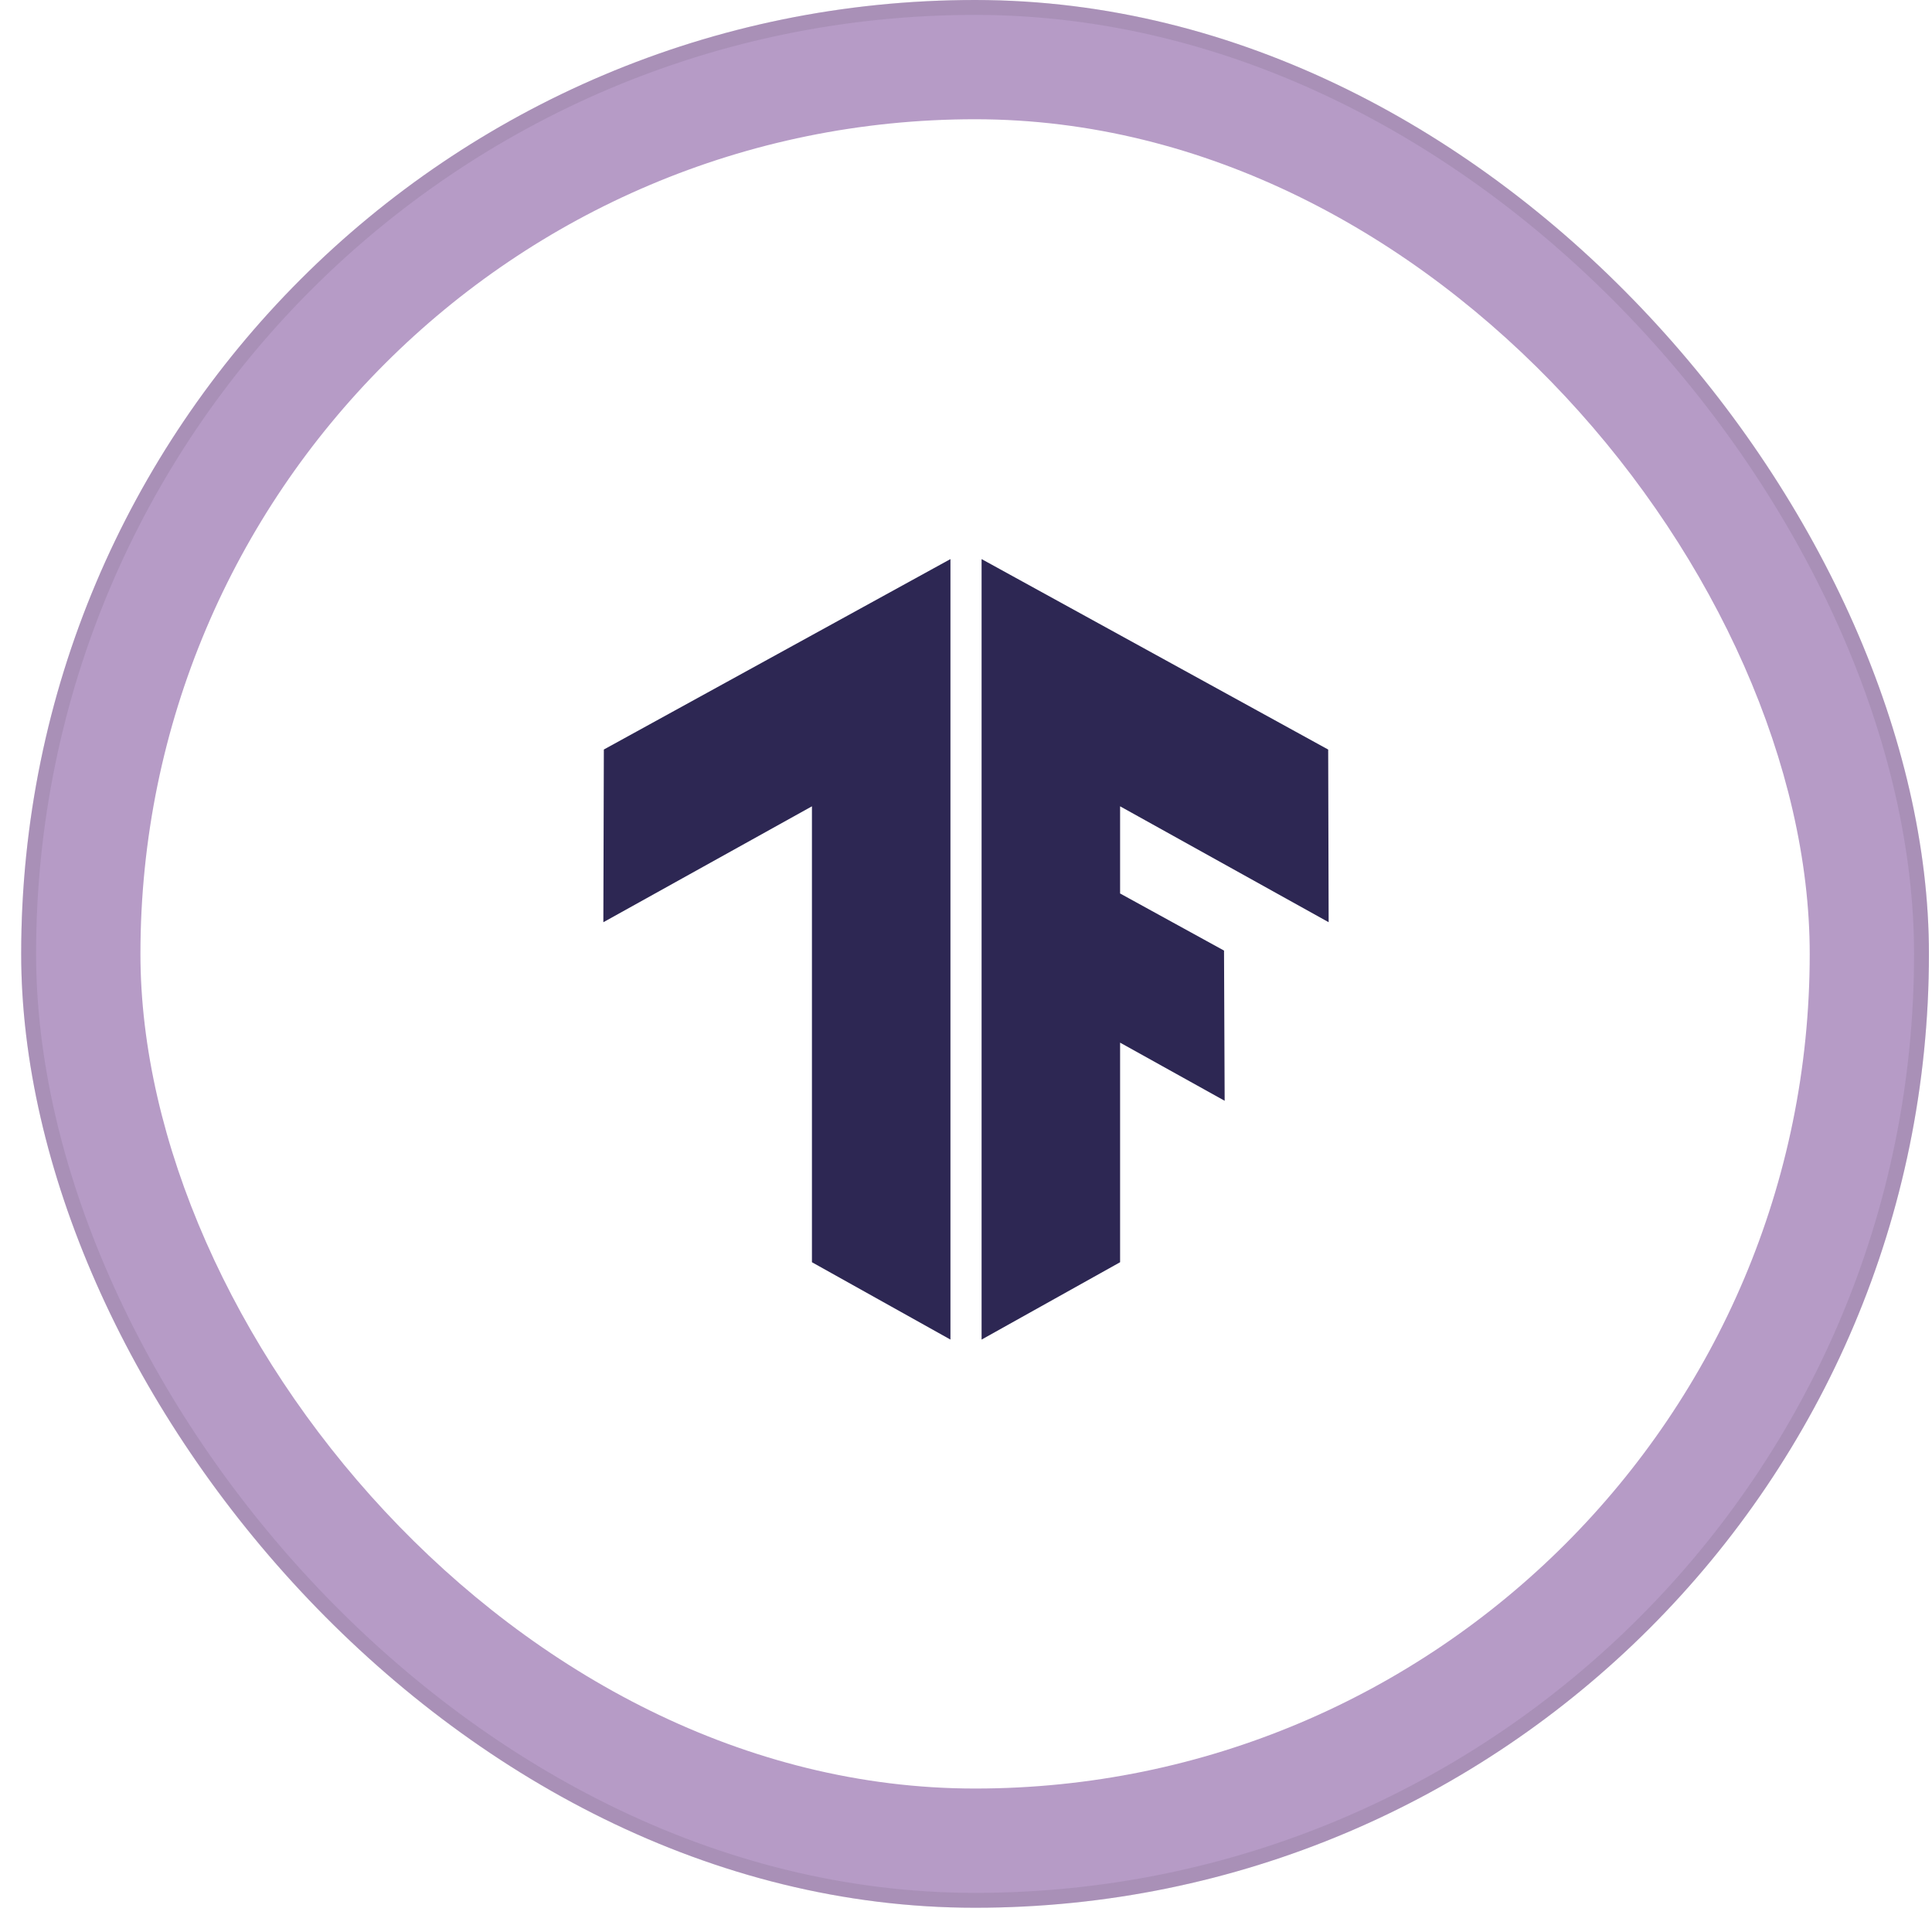 <svg width="58" height="58" viewBox="0 0 58 58" fill="none" xmlns="http://www.w3.org/2000/svg">
<rect x="0.636" width="57.272" height="57.272" rx="28.636" fill="#0E0E0F" fill-opacity="0.05"/>
<rect x="0.636" width="57.272" height="57.272" rx="28.636" fill="#B69BC6"/>
<rect x="0.86" y="0.224" width="56.825" height="56.825" rx="28.413" stroke="#0E0E0F" stroke-opacity="0.08" stroke-width="0.447"/>
<g filter="url(#filter0_i_3562_6915)">
<rect x="4.216" y="3.58" width="50.113" height="50.113" rx="25.057" fill="white"/>
<path d="M39.887 27.686L39.873 22.502L29.468 16.784V40.215L33.626 37.893V31.301L36.765 33.046L36.746 28.537L33.626 26.823V24.206L39.888 27.686L39.887 27.686ZM18.128 22.501L28.533 16.784V40.215L24.375 37.893V24.206L18.113 27.686L18.128 22.501Z" fill="#2D2753"/>
</g>
<defs>
<filter id="filter0_i_3562_6915" x="4.216" y="3.58" width="50.113" height="50.113" filterUnits="userSpaceOnUse" color-interpolation-filters="sRGB">
<feFlood flood-opacity="0" result="BackgroundImageFix"/>
<feBlend mode="normal" in="SourceGraphic" in2="BackgroundImageFix" result="shape"/>
<feColorMatrix in="SourceAlpha" type="matrix" values="0 0 0 0 0 0 0 0 0 0 0 0 0 0 0 0 0 0 127 0" result="hardAlpha"/>
<feMorphology radius="0.895" operator="erode" in="SourceAlpha" result="effect1_innerShadow_3562_6915"/>
<feOffset/>
<feComposite in2="hardAlpha" operator="arithmetic" k2="-1" k3="1"/>
<feColorMatrix type="matrix" values="0 0 0 0 0 0 0 0 0 0 0 0 0 0 0 0 0 0 0.05 0"/>
<feBlend mode="normal" in2="shape" result="effect1_innerShadow_3562_6915"/>
</filter>
</defs>
</svg>

